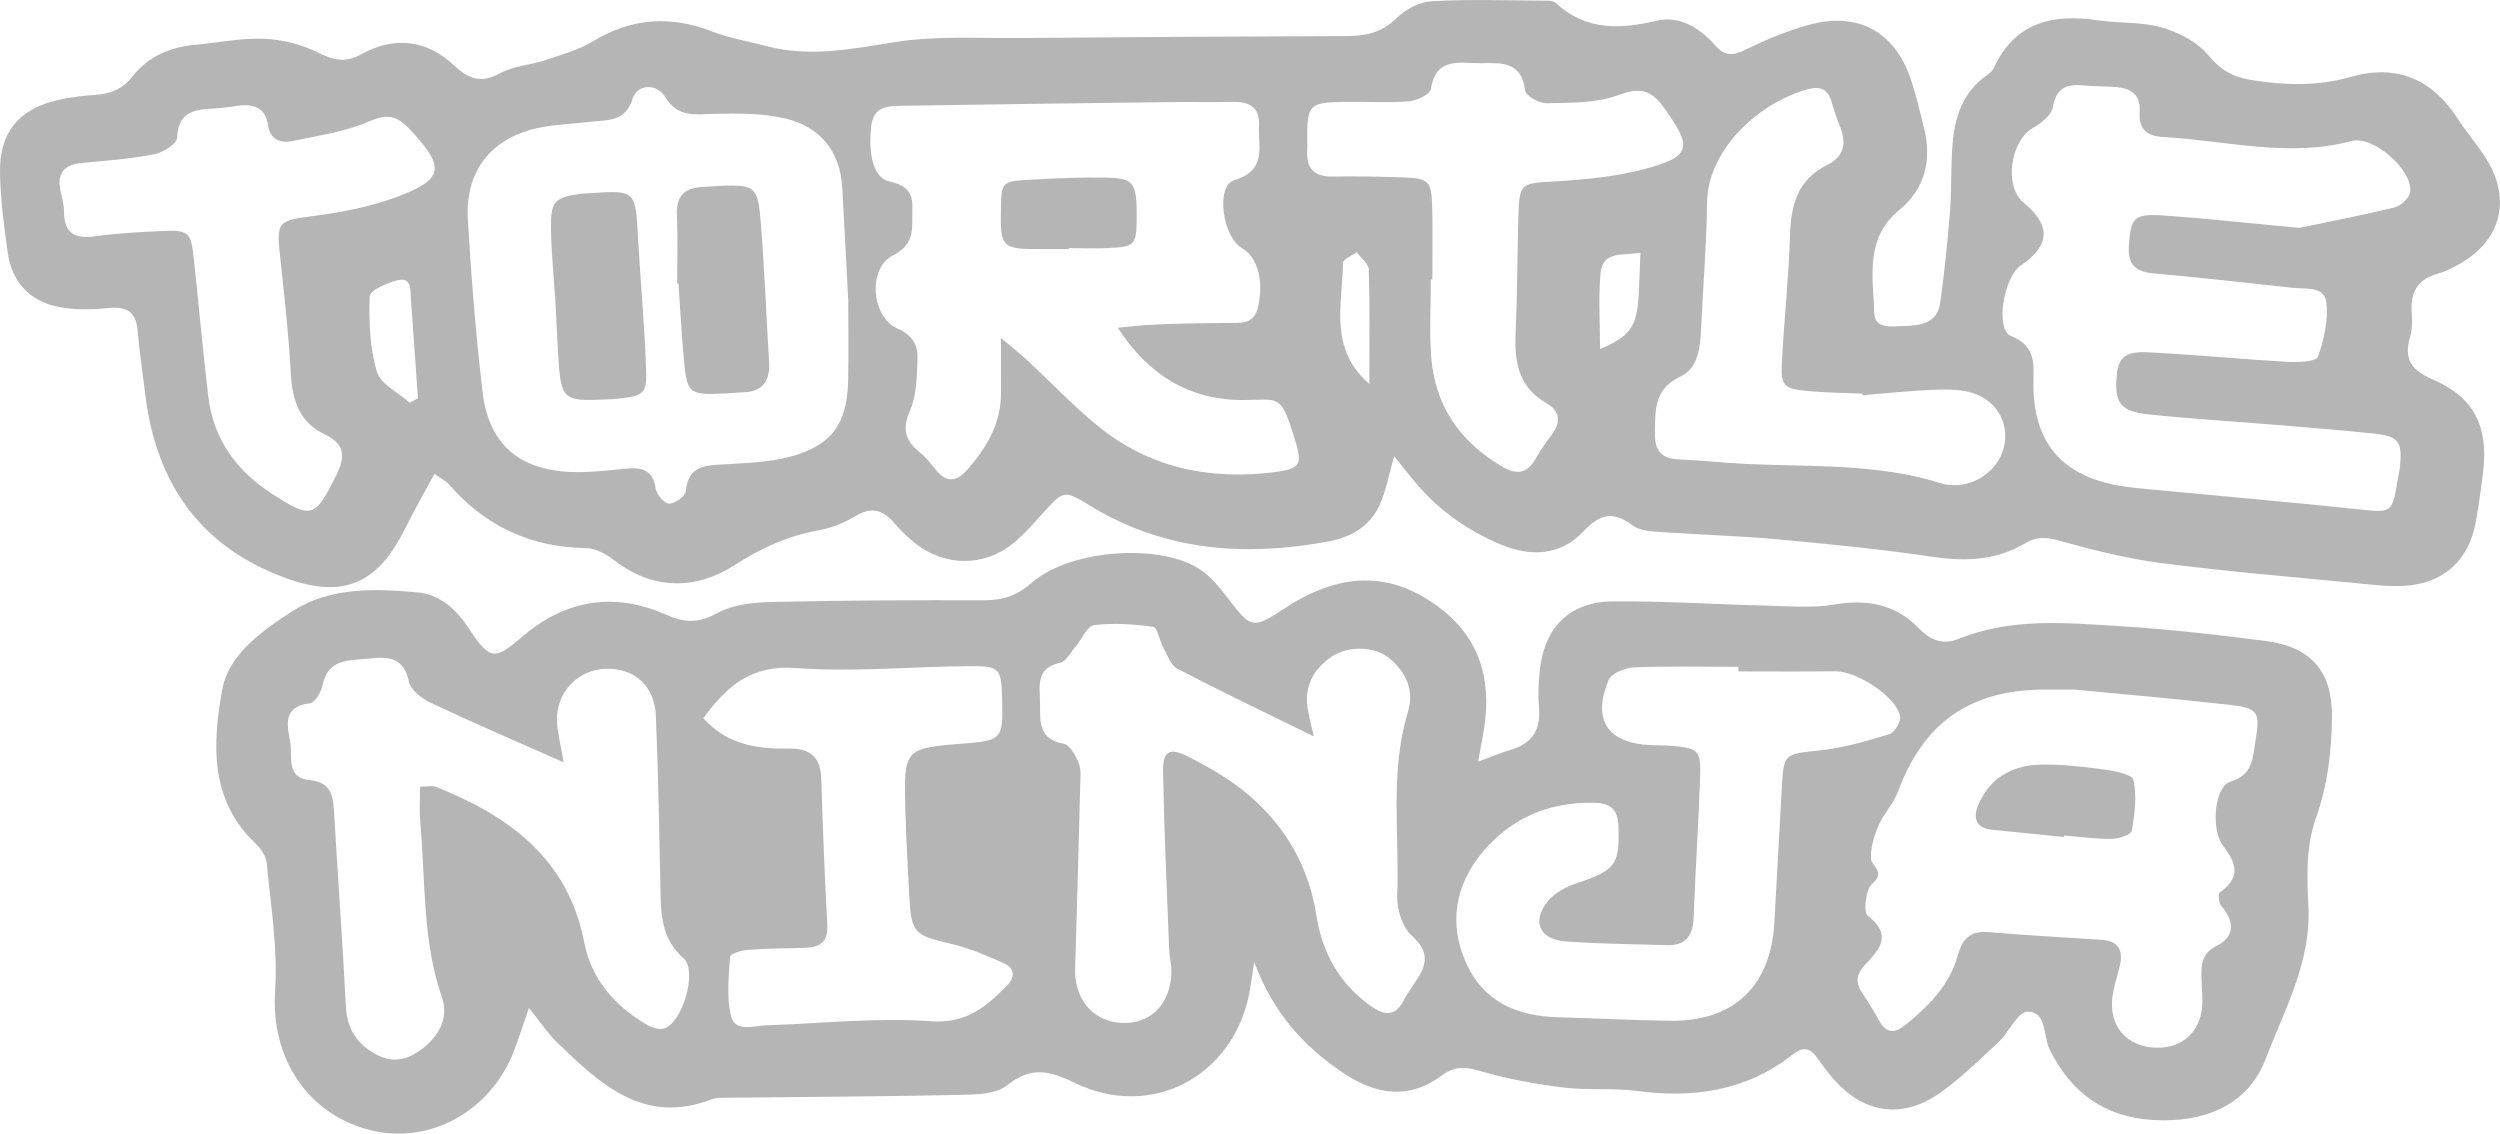 <svg xmlns="http://www.w3.org/2000/svg" id="Layer_2" data-name="Layer 2" viewBox="0 0 310.24 140.68"><defs><style>      .cls-1 {        fill: #b5b5b5;      }    </style></defs><g id="Layer_1-2" data-name="Layer 1"><g><path class="cls-1" d="m173.01,56.61c-.68,2.32-1.01,4.45-1.92,6.3-1.25,2.53-3.59,3.81-6.38,4.31-10.32,1.89-20.22,1.15-29.41-4.45-3.29-2.01-3.29-1.96-5.98,1.02-1.11,1.24-2.22,2.5-3.5,3.56-3.66,3.05-8.69,3-12.39-.05-.9-.74-1.74-1.56-2.5-2.44-1.4-1.61-2.81-2.01-4.78-.81-1.39.85-3.03,1.48-4.64,1.77-3.79.7-7.02,2.16-10.34,4.3-4.7,3.04-10.05,3.19-14.92-.58-.99-.76-2.33-1.5-3.51-1.52-6.94-.1-12.58-2.77-17.09-7.98-.31-.36-.79-.57-1.74-1.24-1.27,2.36-2.54,4.59-3.69,6.89-3.38,6.78-7.64,8.62-14.66,6.08-10.68-3.86-16.18-11.75-17.53-22.8-.32-2.64-.73-5.28-.95-7.93-.2-2.39-1.38-3.04-3.67-2.81-2.1.21-4.33.26-6.37-.19-3.38-.74-5.53-3.08-6.06-6.54C.51,28.21.08,24.89,0,21.57c-.12-5.31,2.49-8.26,7.81-9.29,1.3-.25,2.64-.42,3.96-.5,1.92-.12,3.44-.7,4.71-2.33,1.93-2.48,4.69-3.62,7.82-3.9,2.82-.25,5.64-.85,8.44-.74,2.24.09,4.61.68,6.61,1.66,1.96.97,3.43,1.41,5.52.25,4.06-2.25,8.07-1.8,11.5,1.42,1.78,1.67,3.32,2.24,5.67.96,1.7-.93,3.83-1.03,5.71-1.66,2-.67,4.09-1.26,5.87-2.33,4.79-2.9,9.62-3.2,14.79-1.19,2.1.82,4.38,1.18,6.58,1.77,5.4,1.46,10.65.4,16.04-.46,5.05-.81,10.3-.47,15.46-.51,13.49-.12,26.98-.2,40.47-.24,2.42,0,4.48-.38,6.34-2.22,1.1-1.1,2.87-2.03,4.39-2.11,4.8-.26,9.62-.09,14.43-.06.32,0,.73.08.95.28,3.76,3.48,7.99,3.27,12.65,2.18,2.68-.62,5.26.94,7.07,3.02,1.27,1.46,2.24,1.37,3.83.59,2.53-1.23,5.17-2.34,7.87-3.08,6.04-1.65,10.58.81,12.6,6.66.7,2.04,1.18,4.16,1.7,6.26.96,3.91.02,7.5-3,9.97-4.44,3.62-3.33,8.38-3.2,12.89.06,2.01,2.19,1.64,3.63,1.6,2.06-.05,4.21-.3,4.56-2.89.52-3.77.91-7.56,1.21-11.36.22-2.82.08-5.66.33-8.48.28-3.23,1.26-6.21,4.06-8.25.4-.29.86-.63,1.05-1.05,2.62-5.68,7.29-6.74,12.92-5.91,2.63.39,5.4.17,7.91.89,2.12.61,4.42,1.8,5.79,3.45,1.52,1.83,3,2.69,5.29,3.06,4.18.68,8.25.8,12.36-.37,5.7-1.63,10.1.24,13.3,5.19,1.08,1.68,2.41,3.19,3.48,4.88,3.32,5.22,1.83,10.5-3.71,13.38-.74.38-1.5.77-2.29.98-2.53.69-3.39,2.36-3.19,4.86.08.98.06,2.04-.21,2.98-.8,2.76.13,4.11,2.82,5.27,5.08,2.18,6.87,5.79,6.27,11.23-.24,2.15-.56,4.29-.93,6.42-.83,4.76-4,7.69-8.85,7.96-2.14.12-4.32-.17-6.47-.38-7.95-.77-15.91-1.43-23.82-2.46-4.24-.55-8.44-1.62-12.57-2.77-1.58-.44-2.78-.53-4.2.32-3.6,2.16-7.46,2.29-11.57,1.68-6.4-.95-12.85-1.58-19.29-2.17-4.64-.43-9.31-.54-13.95-.87-1.31-.09-2.89-.1-3.85-.81-2.46-1.81-4.06-1.55-6.2.73-2.77,2.96-6.48,3.17-10.18,1.62-4.22-1.76-7.86-4.34-10.79-7.88-.82-.99-1.61-2.01-2.49-3.1Zm-48.8-14.68c1.55,1.31,2.43,2,3.25,2.76,2.92,2.72,5.68,5.64,8.77,8.16,6.43,5.26,13.96,6.77,22.07,5.72,3.03-.4,3.36-.91,2.41-3.97-1.79-5.79-1.87-4.99-6.37-4.96-6.74.04-11.86-3.13-15.62-8.96,4.58-.58,9.03-.54,13.48-.6,1.58-.02,3.41.34,3.93-2.03.7-3.23-.04-6.12-2.03-7.28-2.38-1.38-3.27-7.69-.95-8.4,4.15-1.26,2.94-4.18,3.09-6.79.12-2.13-1.07-2.96-3.09-2.93-2.66.04-5.33-.01-7.99.02-11.16.14-22.31.28-33.47.46-1.68.03-3.3.16-3.57,2.53-.39,3.48.24,6.4,2.23,6.85,2,.45,2.95,1.27,2.87,3.28-.08,2.24.5,4.46-2.4,5.9-3.16,1.57-2.73,7.65.57,9.09,1.92.84,2.55,2.11,2.47,3.83-.09,2.13-.09,4.45-.93,6.33-1.02,2.31-.6,3.73,1.2,5.18.77.62,1.39,1.43,2.02,2.2,1.47,1.81,2.73,1.33,4.06-.22,2.34-2.73,4.05-5.69,4.01-9.42-.02-1.95,0-3.91,0-6.75Zm161.15-13.65c2.73-.57,7.26-1.45,11.74-2.52.79-.19,1.85-1.14,1.98-1.88.45-2.65-4.52-7.13-7.28-6.38-7.85,2.11-15.55-.08-23.3-.49-1.98-.1-3.14-.93-2.98-3.08.19-2.53-1.44-3.07-3.47-3.16-1.16-.05-2.33-.06-3.49-.17-2.08-.2-3.41.29-3.82,2.73-.17.99-1.49,1.98-2.51,2.58-2.77,1.64-3.54,7.23-1.14,9.21,3.46,2.84,3.35,5.34-.35,7.85-2.09,1.42-3.17,7.92-1.19,8.72,3.23,1.31,2.78,3.58,2.79,6.07.02,7.09,3.45,11.18,10.4,12.47,1.63.3,3.3.42,4.96.58,8.28.79,16.58,1.51,24.85,2.38,4.31.45,4.3.57,5.01-3.77.08-.49.22-.98.26-1.47.31-3.2-.13-3.82-3.37-4.16-3.97-.42-7.96-.73-11.94-1.06-5.31-.44-10.63-.75-15.93-1.31-3.23-.34-4.03-1.33-3.96-3.97.08-2.96.87-3.88,3.91-3.73,5.82.29,11.62.86,17.44,1.19,1.26.07,3.46-.04,3.67-.62.75-2.11,1.29-4.51,1.06-6.71-.21-2.08-2.51-1.69-4.12-1.86-5.79-.62-11.58-1.29-17.38-1.8-2.31-.21-3.18-1.19-3.01-3.51.24-3.39.61-3.92,4.32-3.67,4.98.34,9.94.9,16.86,1.54Zm-180.09,9.13c-.29-5.46-.5-9.78-.75-14.11-.26-4.56-2.75-7.56-7.04-8.59-2.85-.68-5.91-.64-8.87-.58-2.36.05-4.48.51-6.07-2.11-.99-1.63-3.42-1.68-4.03.22-.93,2.93-3.04,2.6-5.1,2.86-2.15.27-4.34.31-6.45.74-5.93,1.2-9.25,5.31-8.9,11.37.41,7.14.99,14.29,1.82,21.4.75,6.45,4.47,9.7,10.97,9.96,2.32.09,4.65-.2,6.97-.42,1.92-.18,3.2.23,3.54,2.45.12.75,1.06,1.88,1.66,1.9.7.03,2.01-.91,2.07-1.53.33-3.36,2.68-3.21,5.06-3.36,2.65-.17,5.36-.25,7.9-.93,5.15-1.38,7.08-4.08,7.2-9.41.08-3.66.01-7.33.01-9.86ZM29.25,13.17c-.83.1-1.65.23-2.48.28-2.42.13-4.66.23-4.79,3.65-.03.74-1.75,1.83-2.83,2.04-2.93.57-5.92.81-8.9,1.07-2.36.2-3.24,1.34-2.71,3.64.19.81.41,1.64.41,2.45,0,2.72,1.41,3.36,3.88,3.02,2.63-.36,5.3-.51,7.95-.64,3.73-.17,3.91.01,4.3,3.68.6,5.62,1.1,11.25,1.77,16.86.63,5.3,3.52,9.24,7.93,12.08,4.92,3.18,5.35,2.93,7.95-2.33,1.18-2.39,1.08-3.87-1.49-5.1-3.03-1.45-3.96-4.15-4.14-7.39-.25-4.64-.76-9.27-1.26-13.9-.57-5.29-.59-5.14,4.46-5.83,3.27-.45,6.58-1.08,9.67-2.21,6.2-2.26,6.35-3.72,1.88-8.5-1.63-1.74-2.83-1.94-5.1-.96-2.97,1.29-6.31,1.77-9.53,2.43-1.41.29-2.69-.2-2.94-1.91-.36-2.47-2.03-2.73-4.04-2.45Zm148.52,21.53c-.07,0-.14,0-.21,0,0,3.16-.18,6.34.04,9.49.43,6.1,3.53,10.59,8.77,13.69,1.75,1.04,3.08.97,4.16-.89.58-1,1.22-1.99,1.93-2.91,1.28-1.64,1.23-3.03-.65-4.12-3.38-1.96-3.89-5.08-3.73-8.62.21-4.66.21-9.33.33-13.99.13-4.74.16-4.57,4.72-4.85,3.63-.22,7.33-.57,10.83-1.49,5.96-1.57,6.09-2.68,2.56-7.61-1.68-2.35-3.08-2.57-5.78-1.57-2.71.99-5.86.91-8.82.98-.91.02-2.58-.92-2.65-1.56-.42-3.69-3.05-3.44-5.54-3.41-2.53.03-5.53-.84-6.16,3.21-.1.65-1.73,1.44-2.7,1.52-2.65.21-5.33.03-7.99.07-4.48.07-4.7.33-4.65,4.91,0,.33.03.67,0,1-.17,2.27.77,3.41,3.16,3.36,2.66-.05,5.33,0,7.99.08,4.12.12,4.27.27,4.36,4.22.06,2.83.01,5.66.01,8.49Zm53.37,14.34c0-.06-.01-.13-.02-.19-2.16-.09-4.32-.11-6.47-.3-3.44-.3-3.7-.57-3.51-3.95.28-5.14.85-10.27.99-15.42.11-3.76.96-6.89,4.59-8.69,1.97-.98,2.49-2.52,1.7-4.56-.42-1.08-.82-2.18-1.13-3.3-.47-1.67-1.53-1.96-3.05-1.53-6.36,1.81-12.34,7.74-12.4,14.03-.05,5.15-.5,10.29-.73,15.43-.11,2.39-.28,5.08-2.55,6.15-3.36,1.59-3.15,4.26-3.19,7.09-.02,1.99.71,3.11,2.85,3.2,2.82.12,5.63.43,8.45.57,8.11.39,16.31-.09,24.21,2.41.62.2,1.32.25,1.97.22,2.92-.13,5.49-2.39,5.92-5.15.42-2.69-.99-5.26-3.84-6.24-1.5-.51-3.23-.5-4.85-.44-2.98.11-5.95.43-8.93.67Zm-180.28.96c.33-.2.67-.4,1-.59-.29-4.11-.56-8.22-.87-12.33-.08-1.09.13-2.73-1.67-2.3-1.29.31-3.42,1.26-3.44,2-.11,3.11,0,6.37.88,9.33.47,1.57,2.68,2.61,4.11,3.89Zm119.07-2.35c0-4.92.07-9.56-.07-14.19-.02-.74-.98-1.45-1.5-2.17-.59.44-1.69.88-1.7,1.33-.05,5.12-1.82,10.65,3.27,15.02Zm33.64-16.3c-2.22.42-4.68-.28-4.95,2.57-.28,3.02-.06,6.09-.06,9.4,5.34-2.24,4.62-3.88,5.01-11.97Z"></path><path class="cls-1" d="m65.63,125.12c-.71,2.05-1.21,3.59-1.77,5.09-2.8,7.59-10.45,11.88-17.85,10.05-7.95-1.98-12.42-9.07-11.87-17.29.35-5.23-.54-10.55-1.03-15.82-.08-.88-.75-1.87-1.43-2.51-5.73-5.43-5.29-12.48-4.1-19.08.79-4.38,5.08-7.39,8.78-9.76,4.62-2.96,10.2-2.77,15.52-2.28,2.73.26,4.75,2.11,6.31,4.48,2.64,4,3.2,3.94,6.71.94,5.31-4.53,11.35-5.49,17.7-2.68,2.39,1.06,4.1,1.09,6.44-.19,1.92-1.05,4.45-1.31,6.72-1.37,8.82-.2,17.65-.23,26.48-.21,2.29,0,4.05-.63,5.82-2.19,4.63-4.06,15.65-4.94,20.73-1.72,1.49.94,2.67,2.46,3.77,3.89,2.66,3.49,2.97,3.59,6.76,1.09,6.92-4.57,13.05-4.7,19.01-.38,5.14,3.72,6.76,8.84,5.88,14.93-.18,1.26-.44,2.52-.78,4.41,1.73-.64,2.88-1.13,4.07-1.48,2.66-.78,3.72-2.5,3.48-5.24-.13-1.48-.06-3,.09-4.49.53-5.41,3.67-8.63,9.09-8.68,6.32-.06,12.64.37,18.96.52,2.82.07,5.7.34,8.44-.12,4.1-.69,7.61-.11,10.55,2.93,1.4,1.45,2.97,2.13,4.94,1.33,6.58-2.68,13.45-1.99,20.24-1.57,5.97.37,11.93,1.06,17.87,1.82,5.61.72,8.28,3.78,8.23,9.4-.05,4.31-.52,8.49-2.03,12.7-1.17,3.28-1.1,7.17-.9,10.75.39,6.99-2.99,12.93-5.3,19.02-2.19,5.79-7.71,7.95-13.95,7.58-6.05-.37-10.24-3.39-12.88-8.82-.81-1.66-.31-4.65-2.74-4.62-1.21.02-2.29,2.55-3.6,3.78-2.3,2.16-4.58,4.39-7.13,6.22-4.74,3.38-9.54,2.68-13.33-1.65-.77-.87-1.45-1.83-2.14-2.77-.89-1.21-1.79-1.16-2.93-.26-5.74,4.51-12.29,5.45-19.35,4.51-2.96-.39-6.01-.05-8.97-.41-3.43-.42-6.87-1.03-10.19-1.99-1.9-.55-3.29-.82-5.04.49-3.98,2.99-8.07,2.41-12.06-.22-4.97-3.28-8.83-7.49-11.21-13.87-.32,1.99-.44,3.13-.68,4.24-2.2,10.13-12.21,15.3-21.53,10.78-3.15-1.53-5.47-2.12-8.45.28-1.36,1.09-3.77,1.15-5.71,1.19-9.81.21-19.63.25-29.44.36-.5,0-1.03,0-1.48.18-8.48,3.28-13.88-1.9-19.24-7.07-1.16-1.12-2.05-2.51-3.43-4.22Zm191.74-39.54c-1.99,0-2.82,0-3.65,0-9.24,0-15.04,4.11-18.2,12.69-.54,1.47-1.76,2.69-2.39,4.14-.55,1.27-.97,2.71-.96,4.07,0,1.02,1.93,1.71.14,3.22-.79.67-1.09,3.51-.53,3.94,3.12,2.39,1.44,4.23-.33,6.08-1.12,1.17-1.22,2.24-.34,3.54.74,1.1,1.45,2.24,2.09,3.4.87,1.6,1.95,1.61,3.23.55,2.87-2.35,5.51-4.94,6.52-8.62.58-2.13,1.56-3.1,3.81-2.92,4.64.38,9.3.67,13.95.95,2.26.14,2.82,1.35,2.32,3.37-.36,1.45-.88,2.89-.94,4.36-.14,3.2,1.92,5.38,5.05,5.64,3.2.26,5.59-1.47,6.08-4.6.2-1.29-.01-2.65-.03-3.98-.02-1.67-.06-3.07,1.96-4.07,2.17-1.07,2.17-3.05.48-4.94-.31-.35-.39-1.49-.14-1.67,2.54-1.8,2.12-3.51.41-5.74-1.62-2.12-1.07-7.4.88-7.99,2.88-.87,2.76-3.03,3.11-5.05.63-3.63.34-4.08-3.28-4.49-6.78-.76-13.57-1.35-19.22-1.89Zm-187.42,9.02c-5.89-2.61-11.23-4.9-16.48-7.38-1.12-.53-2.52-1.61-2.73-2.65-.62-3.01-2.56-3.11-4.86-2.85-2.42.27-5.17-.12-5.86,3.35-.17.84-.94,2.13-1.56,2.2-3.39.42-2.83,2.68-2.45,4.82.32,1.8-.56,4.44,2.41,4.72,2.49.23,2.9,1.7,3.02,3.71.48,8.12,1.06,16.23,1.48,24.35.14,2.8,1.35,4.68,3.77,5.99,2.27,1.22,4.17.55,5.97-.92,1.98-1.62,3.01-3.79,2.17-6.21-2.44-7.07-2.01-14.46-2.68-21.73-.13-1.43-.02-2.89-.02-4.38,1,0,1.54-.15,1.96.02,9.09,3.61,16.4,8.94,18.41,19.29.89,4.59,3.68,7.74,7.52,10.09.66.41,1.61.78,2.3.63,2.31-.51,4.3-7.14,2.5-8.73-2.42-2.14-2.78-4.77-2.84-7.67-.16-7.48-.28-14.97-.59-22.45-.15-3.68-2.65-5.87-6.12-5.81-3.52.06-6.26,2.88-6.15,6.49.05,1.46.46,2.9.83,5.12Zm93.04-3.24c-5.74-2.82-11.36-5.5-16.88-8.37-.84-.44-1.26-1.75-1.78-2.71-.46-.83-.7-2.42-1.21-2.49-2.43-.33-4.94-.52-7.35-.21-.87.11-1.53,1.77-2.32,2.69-.6.7-1.15,1.82-1.88,1.97-3.17.67-2.5,3.04-2.5,5.12,0,2.18-.19,4.38,2.91,4.93.77.14,1.54,1.5,1.9,2.45.34.88.18,1.97.16,2.97-.19,7.47-.38,14.94-.62,22.42-.12,3.84,2.16,6.61,5.74,6.81,3.58.21,6.11-2.31,6.21-6.27.02-.99-.25-1.98-.29-2.98-.28-7.31-.62-14.61-.75-21.93-.04-2.54.78-3.05,3.1-1.87,2.65,1.34,5.3,2.87,7.54,4.78,4.56,3.9,7.45,8.9,8.39,14.92.72,4.66,2.84,8.46,6.73,11.24,1.64,1.17,2.99,1.4,4.08-.64.39-.73.84-1.44,1.32-2.12,1.48-2.07,2.11-3.83-.3-5.97-1.17-1.04-1.86-3.28-1.8-4.94.29-7.61-.95-15.32,1.33-22.82.81-2.68-.24-4.94-2.31-6.65-1.8-1.49-5.08-1.58-7.08-.25-2.23,1.49-3.48,3.58-3.07,6.36.18,1.25.53,2.48.77,3.54Zm52.74-8.03v-.58c-4.33,0-8.66-.11-12.98.07-1.1.05-2.78.74-3.13,1.58-2.07,4.97-.12,7.82,5.22,8.07.83.04,1.67,0,2.5.08,3.41.28,3.75.54,3.64,3.88-.2,5.83-.59,11.64-.81,17.47-.08,2.24-1,3.46-3.31,3.39-4.16-.12-8.33-.16-12.48-.45-3.33-.23-4.37-2.49-2.26-5.05.87-1.06,2.35-1.79,3.7-2.24,4.65-1.55,5.16-2.26,5.03-6.92-.06-2.11-.9-2.96-2.99-3.01-5.51-.12-10.17,1.8-13.73,5.95-3.55,4.14-4.43,8.99-2.16,14,2.16,4.78,6.36,6.54,11.4,6.67,4.66.12,9.32.38,13.98.43,7.81.09,12.39-4.29,12.84-12.16.31-5.49.61-10.98.91-16.47.25-4.63.27-4.44,4.76-4.92,2.92-.31,5.8-1.16,8.62-2.02.64-.2,1.45-1.57,1.32-2.23-.49-2.45-5.41-5.61-8.08-5.57-3.99.06-7.99.02-11.98.02Zm-128.44,5.81c2.97,3.3,6.74,3.82,10.6,3.76,2.76-.04,3.95,1.1,4.03,3.8.19,5.99.4,11.99.75,17.97.13,2.3-.97,2.93-2.95,2.96-2.33.04-4.67.08-6.99.25-.76.06-2.12.5-2.14.84-.15,2.46-.45,5.04.13,7.38.51,2.03,2.77,1.2,4.36,1.14,6.82-.23,13.68-.99,20.45-.51,4.41.31,6.81-1.78,9.41-4.39,1.1-1.11.97-2.2-.35-2.8-2.09-.95-4.25-1.86-6.47-2.39-4.76-1.13-5.04-1.3-5.3-6.24-.18-3.49-.38-6.99-.47-10.48-.19-7.58-.16-7.58,7.52-8.19.17-.01.33-.02.5-.03,3.87-.38,4.11-.69,4-5.17-.1-4.16-.22-4.4-4.13-4.37-7.16.05-14.36.76-21.47.23-5.59-.42-8.59,2.26-11.5,6.25Z"></path><path class="cls-1" d="m132.64,30.91c-1.16,0-2.31,0-3.47,0-4.82.03-5.07-.22-4.96-4.96.08-3.39.07-3.45,3.68-3.65,3.13-.18,6.28-.31,9.41-.26,3.39.06,3.77.67,3.76,4.8-.02,3.55-.17,3.77-3.46,3.94-1.65.09-3.3.01-4.96.01,0,.04,0,.08,0,.11Z"></path><path class="cls-1" d="m68.83,36.29c-.16-2.65-.43-5.29-.46-7.94-.04-3.44.46-3.9,3.96-4.32.33-.04.66-.04.99-.06,5.46-.38,5.53-.28,5.83,5.12.31,5.46.8,10.91,1.02,16.38.14,3.44-.18,3.62-3.51,4.01-.49.06-.99.07-1.49.09-5.28.26-5.56.01-5.89-5.33-.16-2.65-.27-5.3-.41-7.95-.02,0-.03,0-.05,0Z"></path><path class="cls-1" d="m84.03,35.16c0-2.82.11-5.64-.03-8.45-.11-2.32.89-3.39,3.11-3.5.83-.04,1.65-.13,2.48-.16,3.91-.11,4.42.12,4.76,3.91.53,5.94.7,11.91,1.09,17.86.16,2.44-.75,3.81-3.3,3.87-.66.02-1.32.1-1.99.13-4.78.23-4.91.13-5.33-4.73-.26-2.97-.42-5.95-.63-8.93-.05,0-.11,0-.16,0Z"></path><path class="cls-1" d="m256.14,103.87c-2.96-.3-5.92-.61-8.89-.9-2.12-.21-2.44-1.5-1.73-3.14,1.39-3.22,4.08-4.8,7.43-4.93,2.63-.1,5.29.21,7.9.56,1.39.18,3.73.6,3.89,1.31.46,2,.17,4.23-.19,6.31-.08.49-1.6,1.01-2.46,1.02-1.98.03-3.96-.26-5.94-.41,0,.06-.01.11-.02.17Z"></path></g></g></svg>